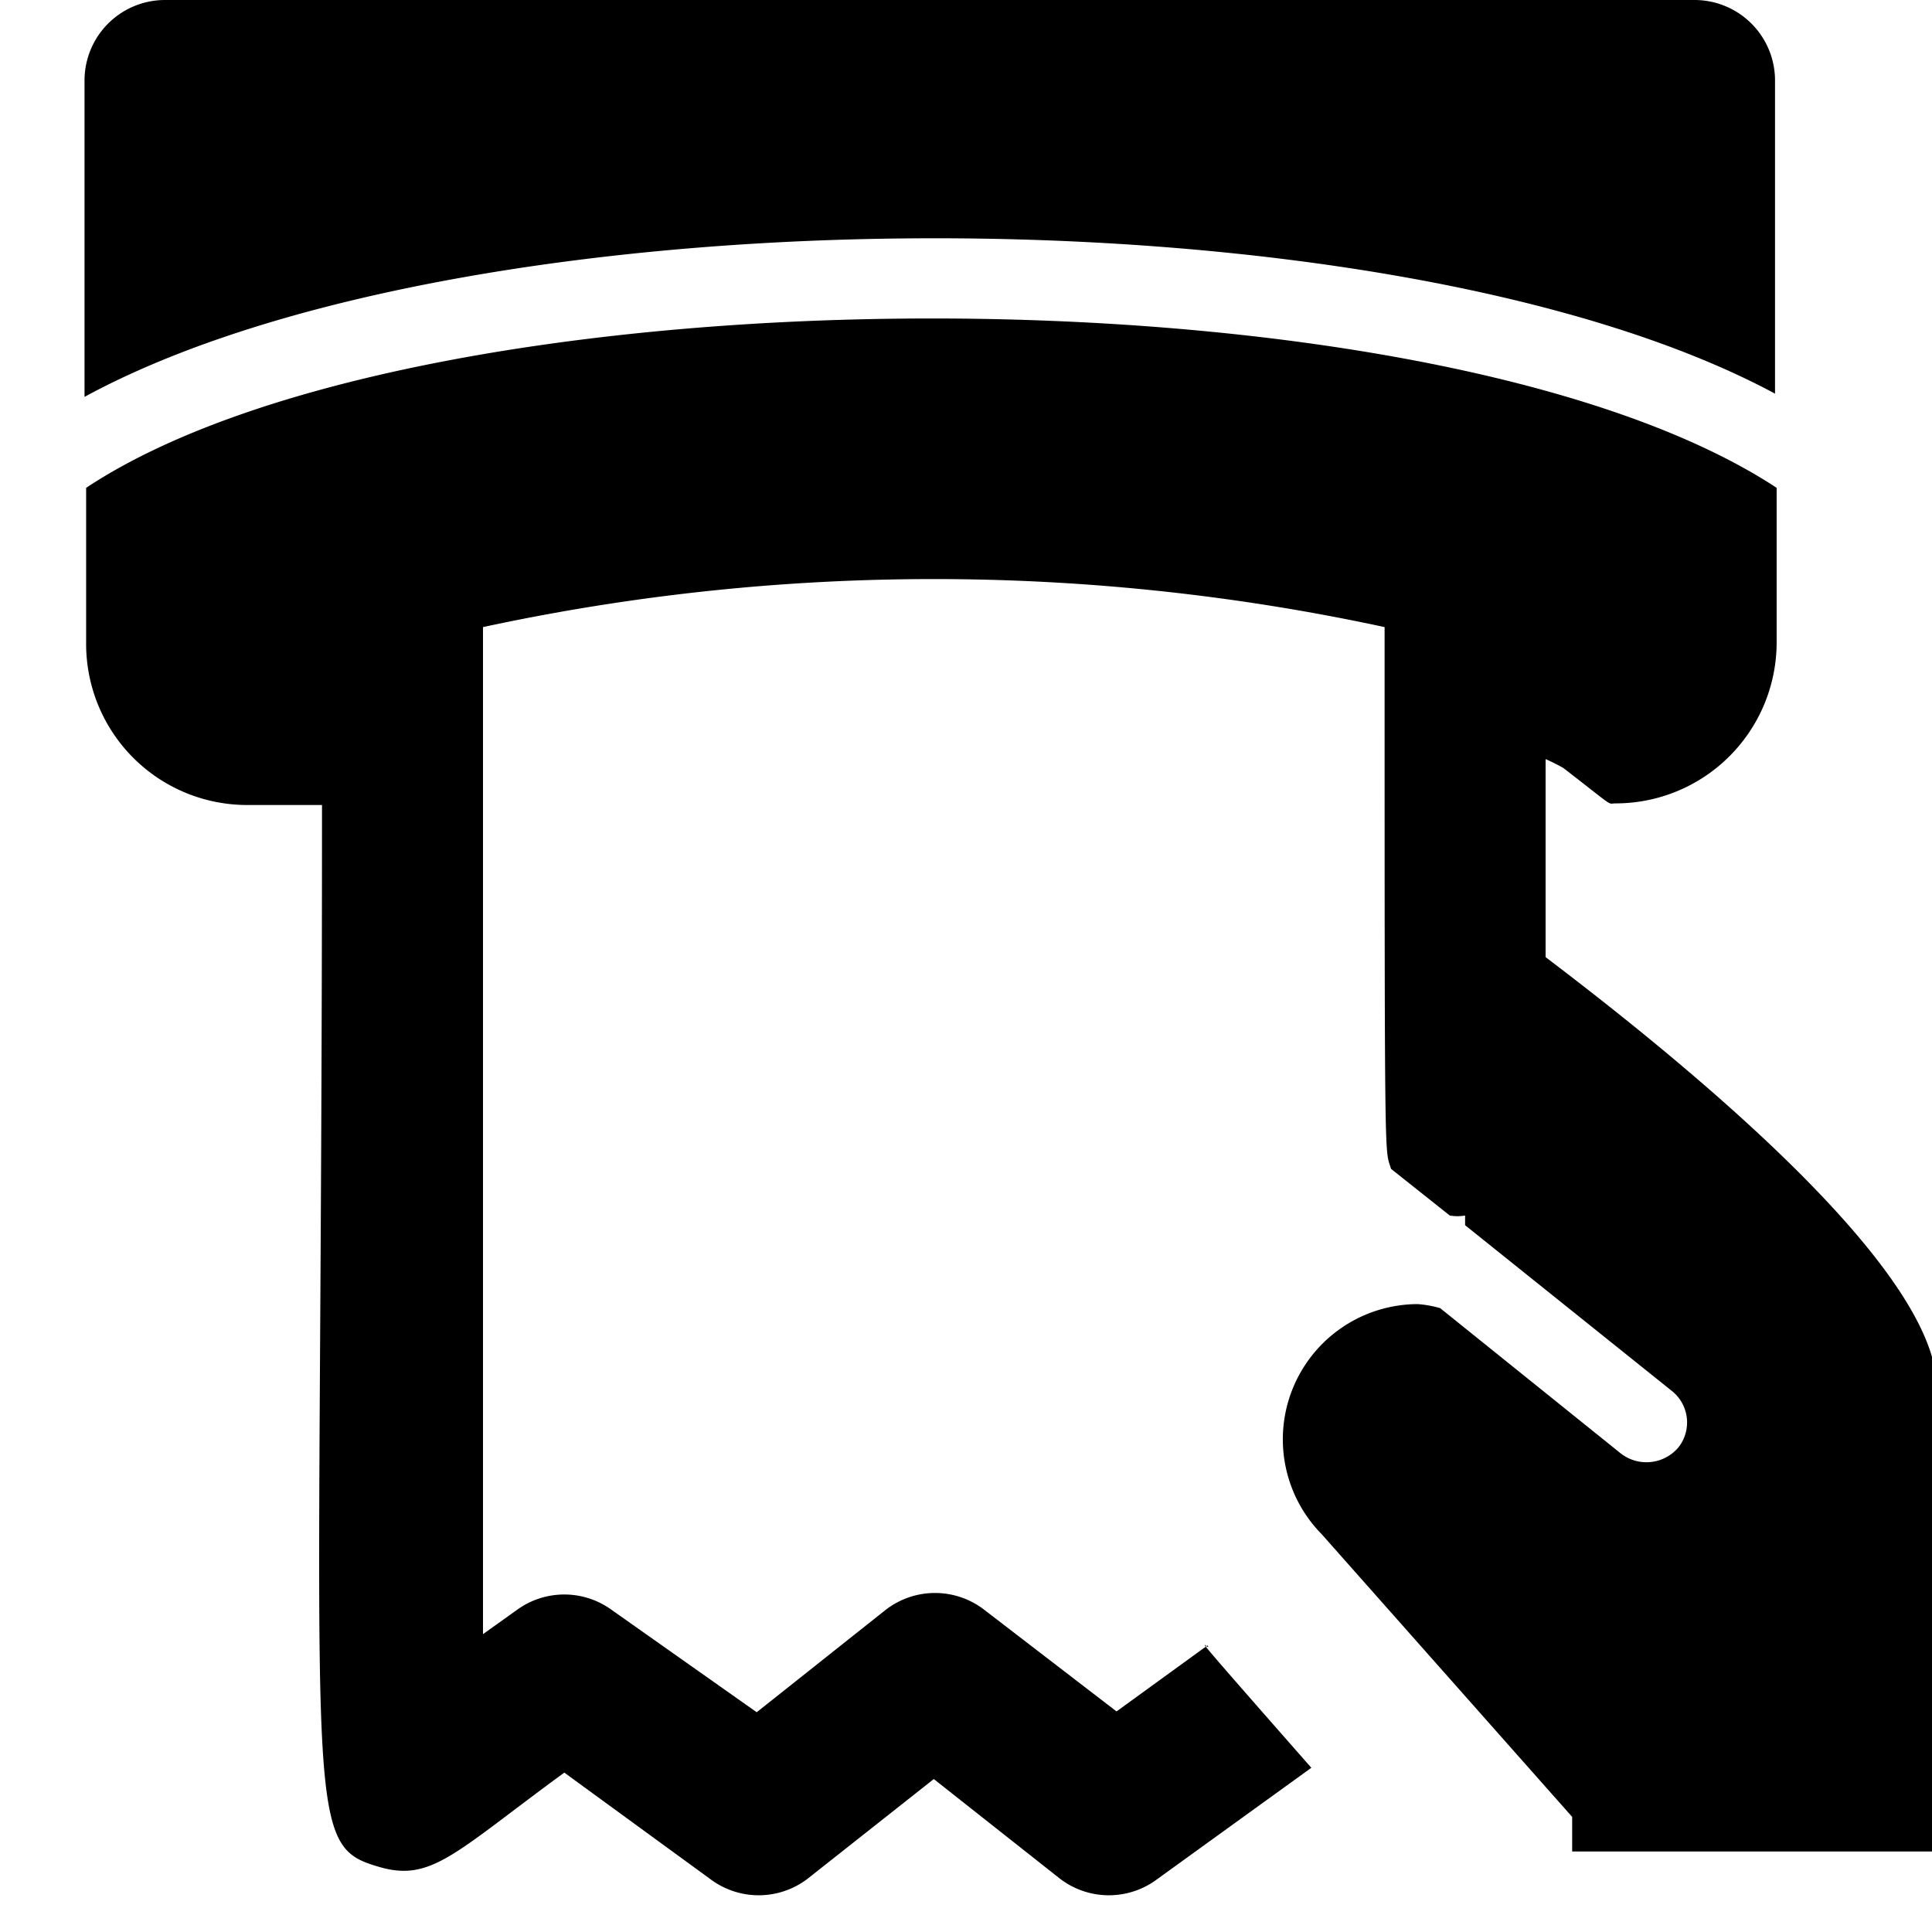 <svg xmlns="http://www.w3.org/2000/svg" viewBox="0 0 24 24"><g><path d="m15 20.44 -1.13 0.82L12.23 20A1 1 0 0 0 11 20l-1.6 1.27L7.6 20a1 1 0 0 0 -1.18 0l-0.42 0.3V7.79a26.58 26.58 0 0 1 11.2 0c0 6.92 0 6.46 0.08 6.73l0.73 0.58a0.58 0.58 0 0 0 0.19 0v0.12l2.57 2.06a0.5 0.5 0 0 1 0.08 0.7 0.52 0.52 0 0 1 -0.71 0.08l-2.25 -1.81a1.37 1.37 0 0 0 -0.28 -0.05 1.68 1.68 0 0 0 -1.19 2.86l3.11 3.51V23h4.53v-5.76c0 -1.46 -3 -3.94 -4.86 -5.35V9.43a2.26 2.26 0 0 1 0.22 0.11c0.66 0.51 0.54 0.44 0.65 0.44a2 2 0 0 0 2 -2V6.06c-4.29 -2.82 -16.79 -2.79 -21 0V8a2 2 0 0 0 2 2H4c0 12.76 -0.28 12.91 0.74 13.2 0.63 0.17 0.93 -0.2 2.27 -1.18l1.81 1.32a1 1 0 0 0 1.21 0l1.57 -1.24 1.57 1.24a1 1 0 0 0 1.21 0l1.91 -1.38c-1.83 -2.08 -1.2 -1.38 -1.29 -1.52Z" fill="#000000" stroke-width="1"></path><path d="M22.05 4.89V1a1 1 0 0 0 -1 -1h-19a1 1 0 0 0 -1 1v3.93c4.8 -2.61 16.18 -2.63 21 -0.04Z" fill="#000000" stroke-width="1"></path></g></svg>